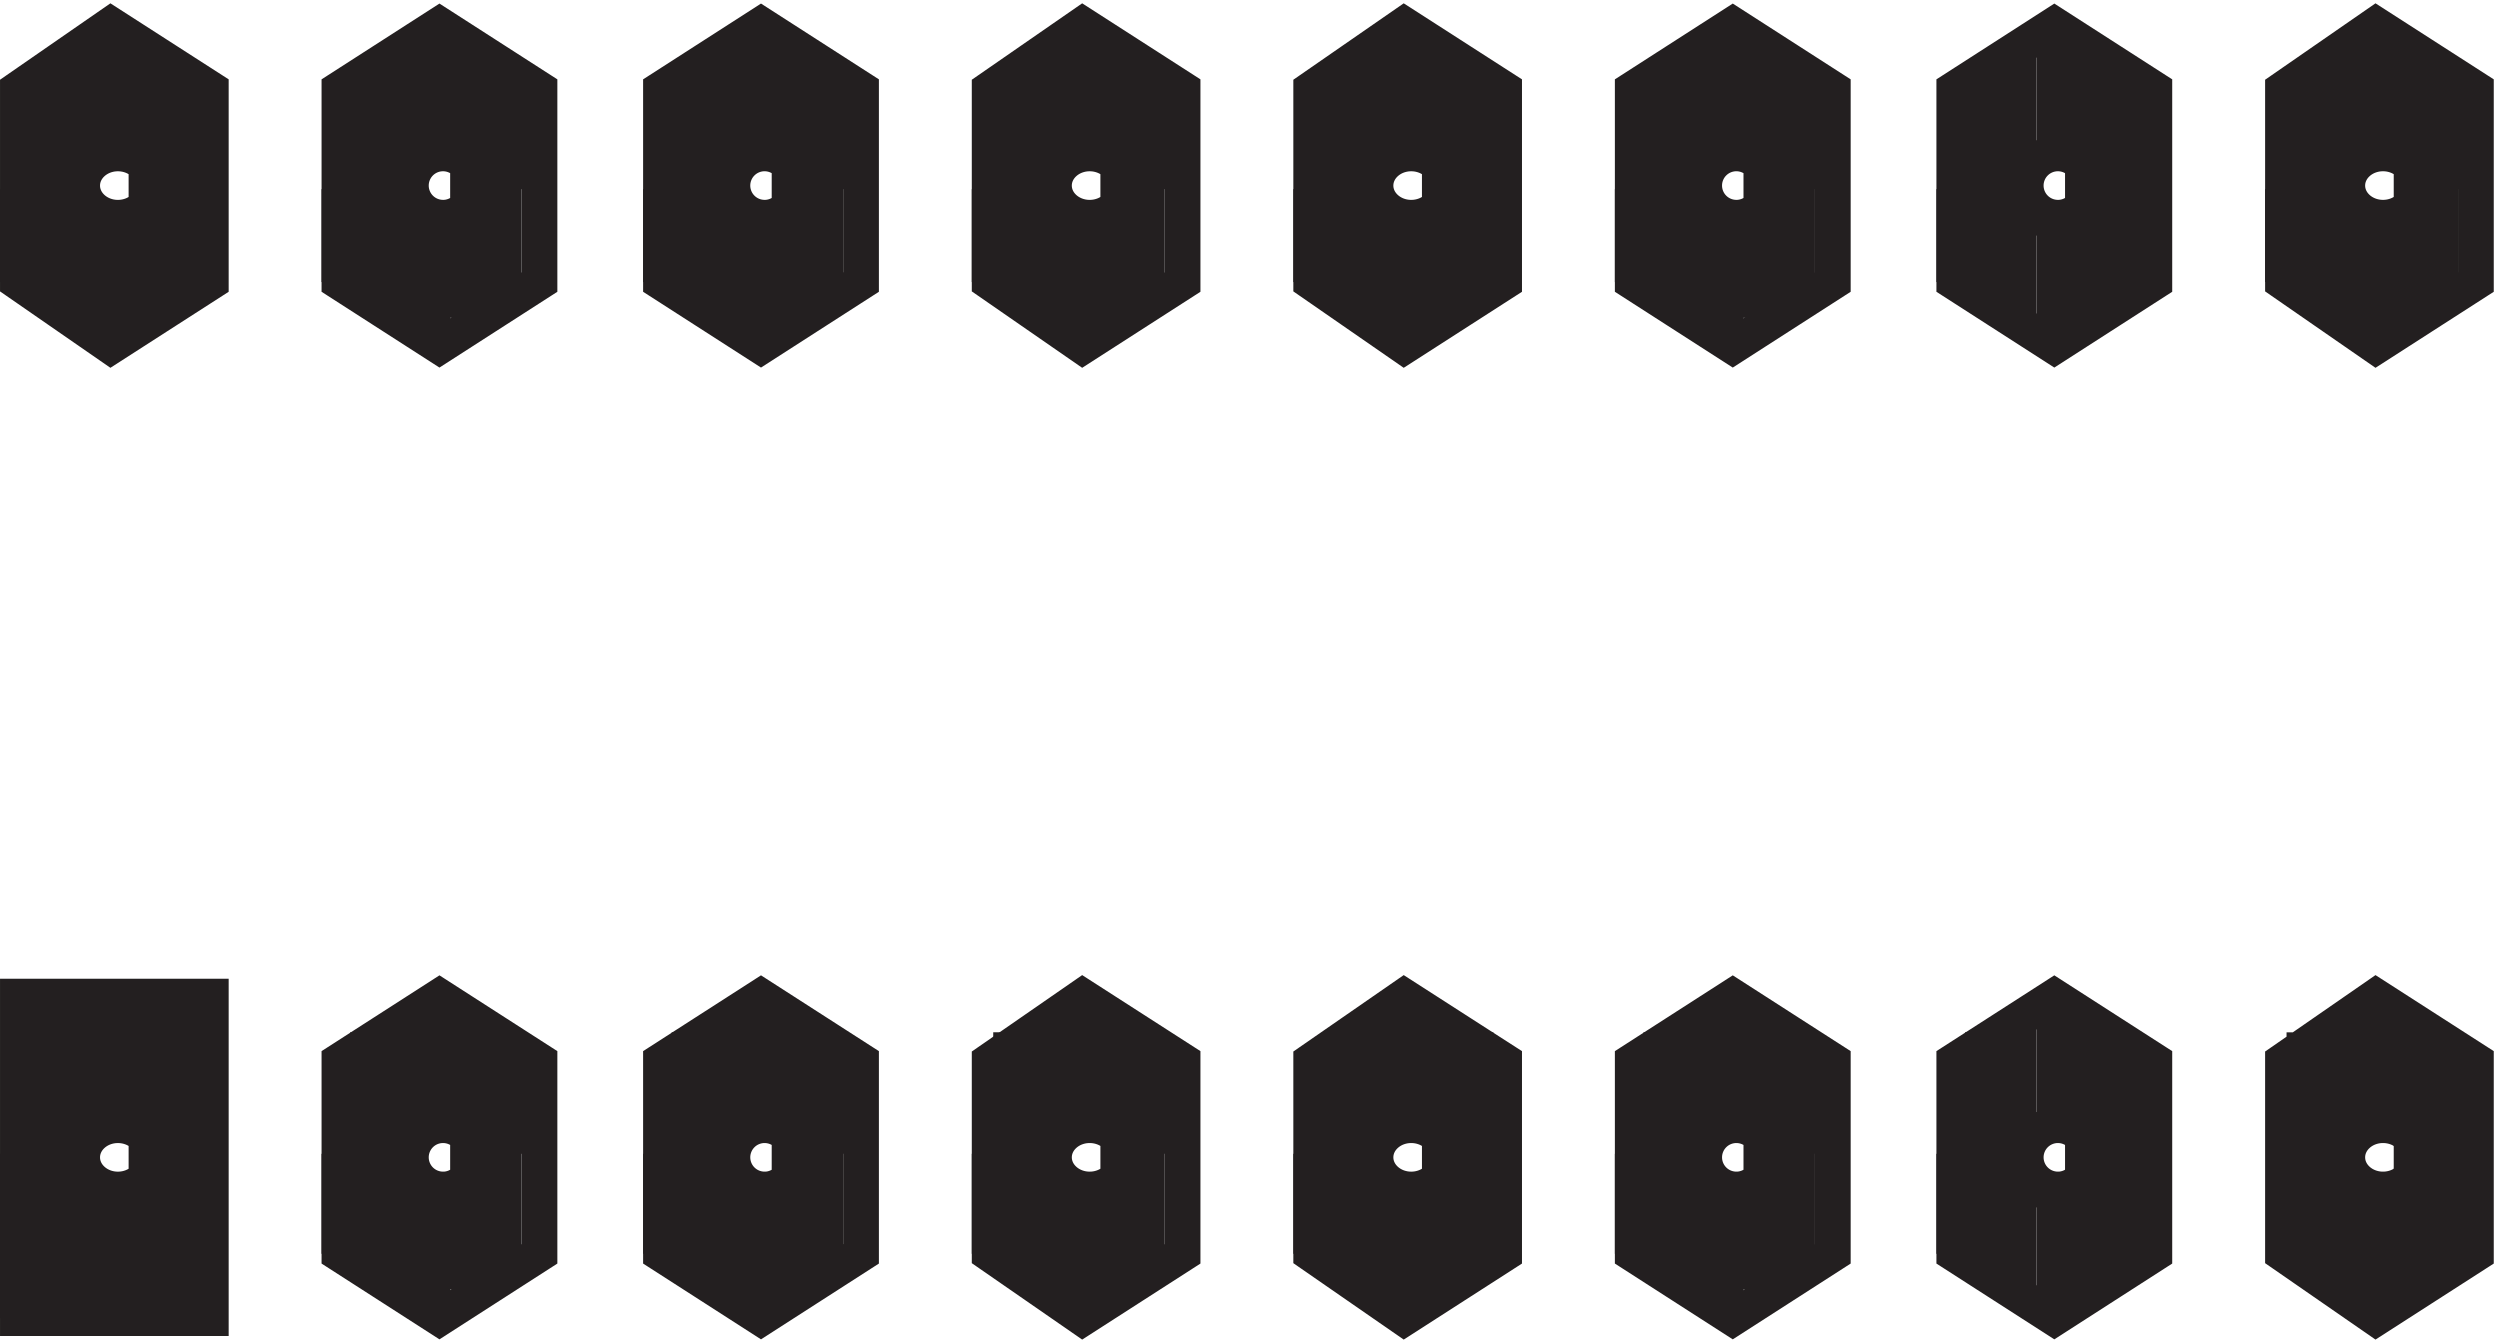 <svg xmlns="http://www.w3.org/2000/svg" xml:space="preserve" width="69.8" height="37.402"><path d="m91.832 3.168-21 13.5v40.5l21 13.5 21-13.5v-40.5zm67.5 0-21 13.5v40.5l21 13.5 21-13.5v-40.5zm67.5 0-19.5 13.5v40.5l19.5 13.5 21-13.5v-40.5zm67.5 0-19.5 13.5v40.5l19.5 13.5 21-13.5v-40.5zm69 0-21 13.5v40.5l21 13.5 21-13.5v-40.5zm67.5 0-21 13.5v40.5l21 13.5 21-13.5v-40.5zm67.5 0-19.5 13.5v40.5l19.5 13.5 21-13.5v-40.5zm0 204-19.5 13.5v40.5l19.5 13.5 21-13.5v-40.5zm-67.5 0-21 13.5v40.5l21 13.5 21-13.5v-40.5zm-67.5 0-21 13.5v40.5l21 13.5 21-13.5v-40.5zm-69 0-19.5 13.5v40.5l19.5 13.5 21-13.5v-40.5zm-67.5 0-19.5 13.5v40.5l19.5 13.5 21-13.5v-40.5zm-67.5 0-21 13.5v40.5l21 13.5 21-13.5v-40.5zm-67.5 0-21 13.5v40.5l21 13.5 21-13.5v-40.5zm-69 0-19.5 13.5v40.5l19.5 13.5 21-13.5v-40.5zm-19.5-204v67.5h40.5v-67.5Zm447 34.5v21m-6-45v49.5m-7.5-54v57m-6-63v28.5m0 12v27m19.5 169.5v22.5m-6-46.5v49.5m-7.5-52.5v57m-6-63.004v28.5m0 12.004v27m87-237v21m-6-45v49.5m-6-54v57m-7.5-63v28.5m0 12v27m-7.5-61.5v57m-7.5-52.5v49.5m-4.5-46.5v21" style="fill:none;stroke:#231f20;stroke-width:7.5;stroke-linecap:butt;stroke-linejoin:miter;stroke-miterlimit:10;stroke-dasharray:none;stroke-opacity:1" transform="matrix(.133 0 0 -.133 .056 37.223)"/><path d="M507.332 36.918c0-3.73-3.355-6.75-7.5-6.75-4.141 0-7.5 3.02-7.5 6.75 0 3.727 3.359 6.75 7.5 6.75 4.145 0 7.5-3.023 7.5-6.75zm10.5 203.25v22.5m-6-46.5v49.5m-6-52.5v57m-7.5-63.004v28.5m0 12.004v27m-7.5-61.5v57m-7.5-54v49.5m-4.5-45v19.5m28.5.75c0-3.73-3.355-6.75-7.5-6.75-4.141 0-7.5 3.02-7.5 6.75 0 3.727 3.359 6.75 7.5 6.75 4.145 0 7.5-3.023 7.5-6.75zm-328.5-203.25v21m67.5-21v21m-6-45v49.5m-6-54v57m-7.5-63v28.5m0 12v27m-7.5-61.5v57m-7.5-52.5v49.5m-4.5-46.5v21m28.5-.75c0-3.73-3.355-6.75-7.5-6.75-4.141 0-7.5 3.02-7.5 6.75 0 3.727 3.359 6.75 7.5 6.75 4.145 0 7.5-3.023 7.5-6.75zm78 .75v21m-4.5-45v49.5m-7.5-54v57m-7.5-63v28.5m0 12v27m-7.5-61.5v57m-6-52.5v49.5m-6-46.5v21m28.5-.75c0-3.73-3.355-6.75-7.5-6.75-4.141 0-7.5 3.02-7.5 6.75 0 3.727 3.359 6.75 7.5 6.75 4.145 0 7.5-3.023 7.5-6.75zm79.5.75v21m-6-45v49.5m-7.5-54v57m-7.5-63v28.5m0 12v27m-6-61.5v57m-7.5-52.5v49.5m-6-46.5v21m28.5-.75c0-3.73-3.019-6.75-6.75-6.75a6.749 6.749 0 0 0-6.75 6.75 6.752 6.752 0 0 0 6.75 6.75 6.749 6.749 0 0 0 6.75-6.75zm52.5-27.75v57m-7.5-52.5v49.5m-6-46.5v21m13.5 175.5v57m-7.5-54v49.5m-6-45v19.5m-27 0v22.5m-6-46.5v49.5m-7.5-52.5v57m-7.5-63.004v28.5m0 12.004v27m-6-61.5v57m-7.5-54v49.5m-6-45v19.5m28.5.75c0-3.73-3.019-6.75-6.75-6.75a6.751 6.751 0 1 0 6.75 6.75zm-57-.75v22.5m-4.5-46.5v49.5m-7.5-52.5v57m-7.5-63.004v28.5m0 12.004v27m-7.5-61.5v57m-6-54v49.5m-6-45v19.5m28.5.75c0-3.73-3.355-6.75-7.5-6.75-4.141 0-7.5 3.02-7.5 6.75 0 3.727 3.359 6.75 7.5 6.75 4.145 0 7.5-3.023 7.5-6.75zm-57-.75v22.5m-6-46.5v49.5m-6-52.5v57m-7.5-63.004v28.5m0 12.004v27m-7.5-61.5v57m-7.5-54v49.5m-4.5-45v19.5m28.5.75c0-3.73-3.355-6.75-7.5-6.75-4.141 0-7.5 3.02-7.5 6.75 0 3.727 3.359 6.75 7.5 6.75 4.145 0 7.5-3.023 7.5-6.75zm-57-.75v22.5m-136.5-225v33m-4.5-67.5v67.5m-7.5-67.5v67.5m-7.5-67.5v28.5m0 12v27m-7.5-67.5v67.5m-6-67.5v67.5m-6-67.5v34.5m28.5-.75c0-3.73-3.355-6.75-7.5-6.75-4.14 0-7.5 3.02-7.5 6.75 0 3.727 3.36 6.75 7.5 6.75 4.145 0 7.5-3.023 7.5-6.75zm79.5.75v21m-6-45v49.5m-7.5-54v57m-7.5-63v28.5m0 12v27m-6-61.5v57m-7.5-52.5v49.5m-6-46.5v21m28.5-.75c0-3.73-3.02-6.75-6.75-6.75a6.75 6.75 0 1 0 0 13.5 6.75 6.75 0 0 0 6.75-6.75zm73.5-23.25v49.5m-7.5-54v57m-6-63v28.5m0 12v27m-7.5-61.5v57m-7.5-52.5v49.5m-6-46.5v21m28.5-.75c0-3.73-3.019-6.75-6.75-6.75a6.749 6.749 0 0 0-6.75 6.75 6.752 6.752 0 0 0 6.75 6.75 6.749 6.749 0 0 0 6.75-6.75zm6 179.25v49.5m-7.5-52.5v57m-6-63.004v28.5m0 12.004v27m-7.5-61.5v57m-7.5-54v49.5m-6-45v19.5m28.5.75c0-3.73-3.019-6.75-6.75-6.75a6.751 6.751 0 1 0 6.75 6.75zm-55.5-.75v22.5m-6-46.5v49.5m-7.5-52.5v57m-7.5-63.004v28.5m0 12.004v27m-6-61.5v57m-7.5-54v49.5m-6-45v19.5m28.5.75c0-3.73-3.02-6.75-6.75-6.75a6.75 6.75 0 1 0 0 13.5 6.75 6.75 0 0 0 6.75-6.75zm-57-.75v22.5m-4.5-46.5v49.5m-7.5-52.5v57m-7.5-63.004v28.5m0 12.004v27m-7.5-61.5v57m-6-54v49.5m-6-45v19.5m28.5.75c0-3.73-3.355-6.75-7.5-6.75-4.14 0-7.5 3.02-7.5 6.75 0 3.727 3.36 6.75 7.5 6.75 4.145 0 7.5-3.023 7.5-6.75zm406.5-204c0-3.73-3.019-6.75-6.75-6.75a6.749 6.749 0 0 0-6.75 6.75 6.752 6.752 0 0 0 6.75 6.75 6.749 6.749 0 0 0 6.75-6.75zm0 204c0-3.73-3.019-6.75-6.75-6.75a6.751 6.751 0 1 0 6.75 6.75z" style="fill:none;stroke:#231f20;stroke-width:7.5;stroke-linecap:butt;stroke-linejoin:miter;stroke-miterlimit:10;stroke-dasharray:none;stroke-opacity:1" transform="matrix(.133 0 0 -.133 .056 37.223)"/></svg>
